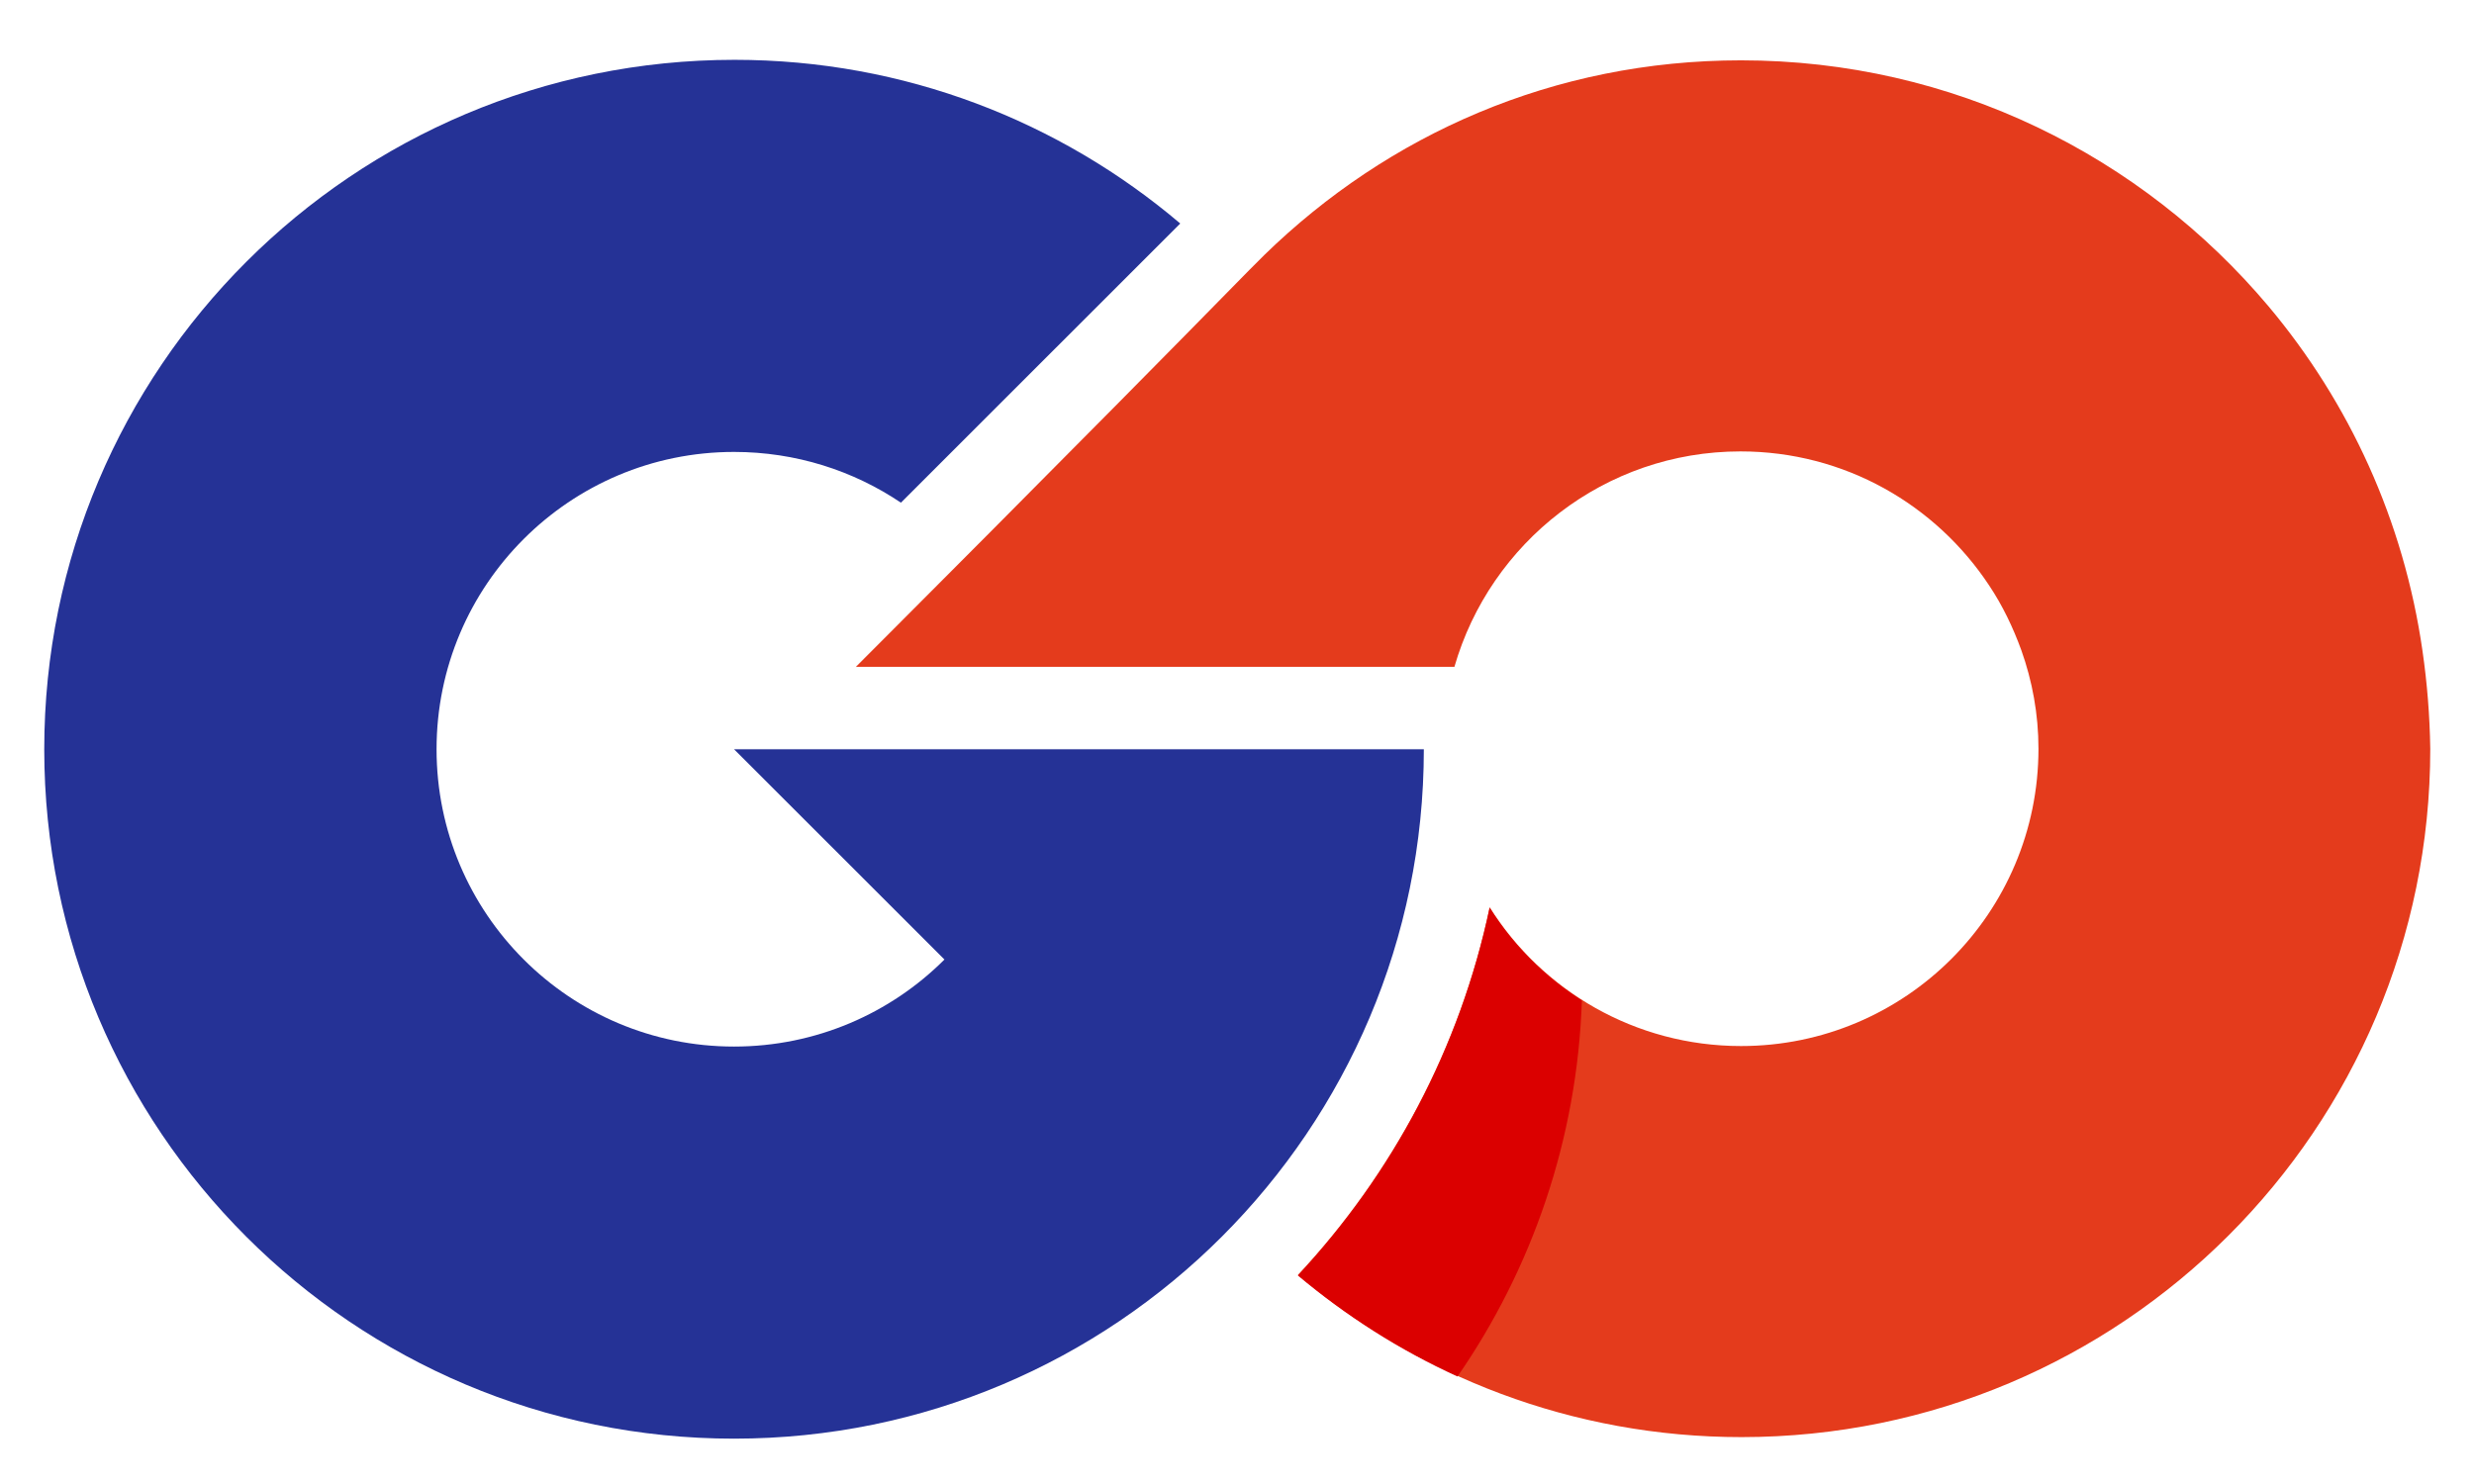 <svg xmlns="http://www.w3.org/2000/svg" xmlns:xlink="http://www.w3.org/1999/xlink" width="500" viewBox="0 0 375 225" height="300" preserveAspectRatio="xMidYMid meet"><path fill="#253296" d="M 111.262 113.598 L 143.156 145.48 C 134.988 153.648 123.676 158.676 111.262 158.676 C 86.363 158.676 66.172 138.492 66.172 113.598 C 66.172 88.703 86.363 68.52 111.262 68.52 C 120.613 68.52 129.332 71.348 136.559 76.215 L 178.898 33.887 C 160.676 18.414 137.109 9.07 111.344 9.07 C 53.527 9.07 6.707 55.875 6.707 113.598 C 6.707 171.32 53.527 218.125 111.262 218.125 C 169 218.125 215.82 171.32 215.82 113.598 Z M 111.262 113.598 " fill-opacity="1" fill-rule="nonzero"></path><path fill="#e43b1c" d="M 367.191 98.676 C 364.363 78.965 356.117 61.059 343.863 46.453 C 324.695 23.676 296.023 9.148 263.895 9.148 C 235.535 9.148 210.398 20.379 191.625 38.676 L 189.426 40.875 C 164.207 66.637 129.723 101.109 129.723 101.109 L 220.453 101.109 C 225.875 82.262 243.234 68.441 263.816 68.441 C 279.605 68.441 293.43 76.531 301.52 88.781 C 303.562 91.844 305.133 95.141 306.391 98.598 C 308.039 103.23 308.984 108.258 308.984 113.52 C 308.984 138.414 288.797 158.598 263.895 158.598 C 247.867 158.598 233.73 150.195 225.797 137.551 C 221.316 158.832 211.027 177.996 196.73 193.309 C 214.875 208.621 238.363 217.891 263.973 217.891 C 321.629 217.891 368.371 171.16 368.371 113.52 C 368.293 108.492 367.898 103.547 367.191 98.676 Z M 367.191 98.676 " fill-opacity="1" fill-rule="nonzero"></path><path fill="#db0000" d="M 239.777 151.688 C 234.121 148.074 229.328 143.281 225.797 137.629 C 221.316 158.91 211.027 178.074 196.73 193.387 C 204.035 199.512 212.125 204.695 220.926 208.699 C 232.156 192.445 239.07 172.812 239.777 151.688 Z M 239.777 151.688 " fill-opacity="1" fill-rule="nonzero"></path></svg>